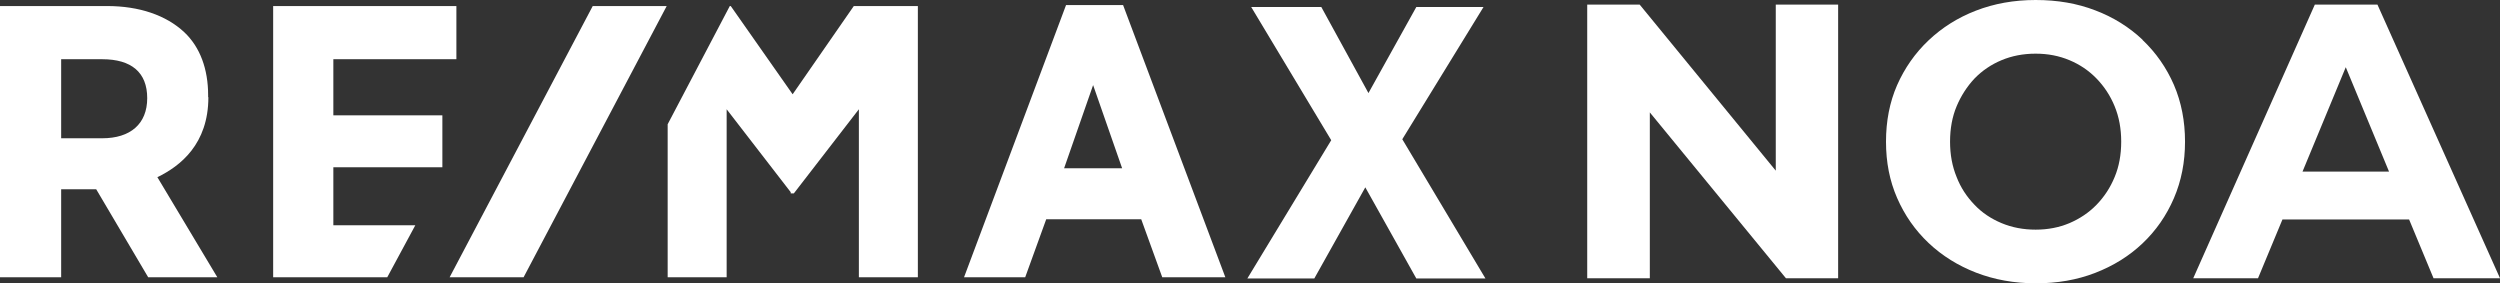 <?xml version="1.0" encoding="UTF-8"?>
<svg id="Capa_1" data-name="Capa 1" xmlns="http://www.w3.org/2000/svg" viewBox="0 0 1034.2 117.1">
  <rect x="0" y="0" width="1034.2" height="117.1" fill="#333333" stroke="none"/>
  <defs>
    <style>
      .cls-1 {
        fill: #fff;
      }
    </style>
  </defs>
  <polygon class="cls-1" points="734.6 70.6 678.3 1.9 656.6 1.9 656.6 115.1 682.5 115.1 682.5 46.5 738.8 115.1 760.4 115.1 760.4 1.9 734.6 1.9 734.6 70.6"/>
  <path class="cls-1" d="M886.4,16.5c-5.6-5.3-12.2-9.4-19.6-12.2-7.5-2.9-15.7-4.3-24.7-4.3s-17.2,1.5-24.7,4.4c-7.5,2.9-14,7-19.6,12.3-5.6,5.3-9.9,11.5-13,18.5-3.1,7.1-4.6,14.9-4.6,23.4s1.5,16.2,4.6,23.3,7.4,13.3,13,18.6c5.6,5.3,12.2,9.4,19.7,12.3,7.5,2.9,15.8,4.4,24.7,4.4s17-1.4,24.5-4.3c7.5-2.9,14-6.9,19.6-12.2,5.6-5.3,9.9-11.5,13-18.7,3.1-7.2,4.6-15,4.6-23.4s-1.5-16.3-4.6-23.5c-3.1-7.1-7.4-13.3-13-18.6Zm-11.6,56.7c-1.8,4.4-4.3,8.2-7.5,11.5-3.2,3.3-7,5.8-11.2,7.6-4.3,1.8-8.9,2.7-14,2.7s-9.8-.9-14.1-2.7-8.1-4.3-11.2-7.6c-3.2-3.3-5.7-7.1-7.4-11.5-1.8-4.4-2.7-9.2-2.7-14.6s.9-10.3,2.7-14.6,4.3-8.2,7.4-11.5c3.2-3.3,6.9-5.8,11.2-7.6s9-2.7,14.1-2.7,9.7,.9,14,2.7c4.3,1.8,8,4.3,11.2,7.6,3.2,3.3,5.7,7.1,7.5,11.5s2.7,9.2,2.7,14.6-.9,10.3-2.7,14.6Z"/>
  <path class="cls-1" d="M983.5,1.9h-25.9l-50.3,113.2h26.8l10.1-24.3h52.4l10.1,24.3h27.5L983.5,1.9Zm-31,69.1l17.9-43.2,17.9,43.2h-35.9Z"/>
  <path class="cls-1" d="M86.1,40.2h0s0-.8,0-.8c0-10.8-3.3-19.9-9.9-26.1-7.5-7-18.6-10.8-31.9-10.8H0V114.7H25.3v-36.4h14.5l21.5,36.4h28.6l-24.8-41.4c9.5-4.6,21.1-13.7,21.1-33.1Zm-43.9,17H25.3V24.5h17c12,0,18.6,5.4,18.6,16.1s-7,16.6-18.6,16.6Z"/>
  <polygon class="cls-1" points="613.7 2.9 585.9 2.9 566.1 38.5 546.6 2.9 517.6 2.9 550.7 58 516 115.2 543.7 115.2 564.8 77.5 585.9 115.2 614.5 115.2 580.1 57.6 613.7 2.9"/>
  <polygon class="cls-1" points="327.9 39 302.3 2.5 301.9 2.5 276.2 51.4 276.2 114.7 300.6 114.7 300.6 45.2 327.1 79.5 327.1 80 328.4 80 355.3 45.2 355.3 114.7 379.7 114.7 379.7 2.5 353.2 2.5 327.9 39"/>
  <path class="cls-1" d="M441,2.1l-42.2,112.6h25.3l8.7-24h39.3l8.7,24h26.1L464.6,2.1h-23.6Zm-.8,67.5l12-34.4,12,34.4h-24Z"/>
  <polygon class="cls-1" points="137.9 24.5 188.8 24.5 188.8 2.5 113 2.5 113 114.7 160.2 114.7 171.8 93.2 137.9 93.2 137.9 69.2 183 69.2 183 47.7 137.9 47.7 137.9 24.5"/>
  <polygon class="cls-1" points="186 114.7 216.6 114.7 275.8 2.5 245.2 2.5 186 114.7"/>
</svg>